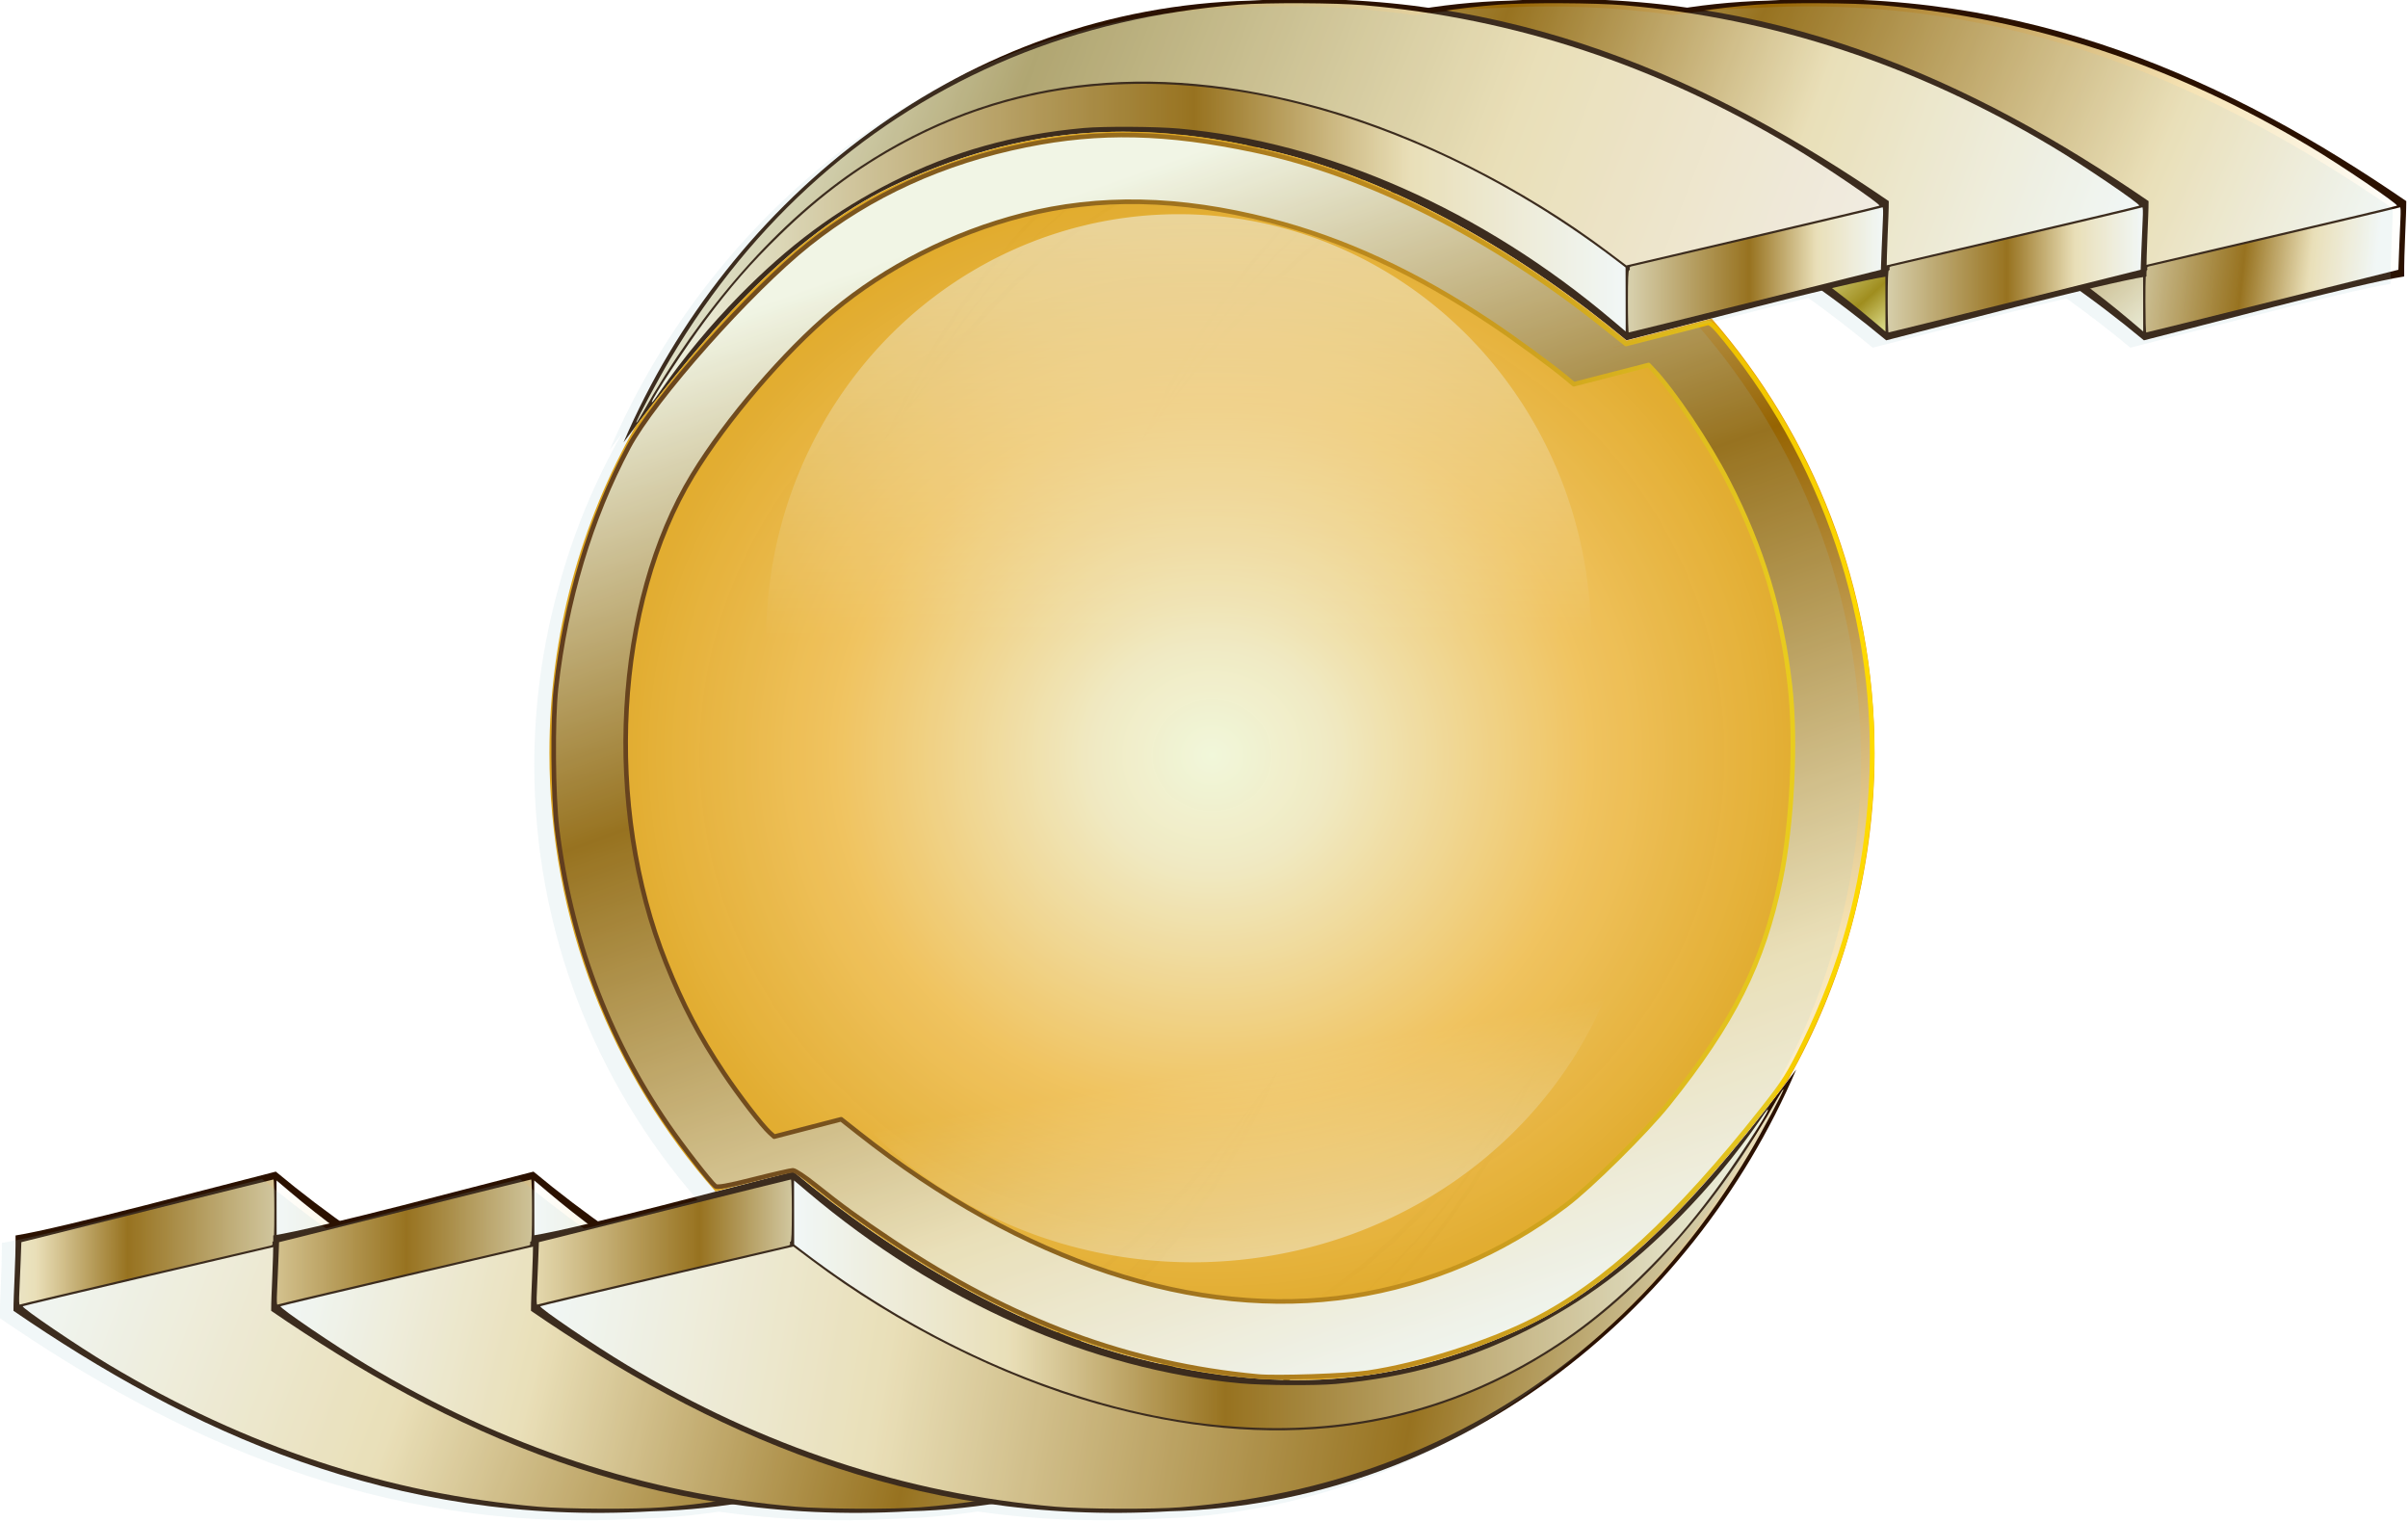 <?xml version="1.0" encoding="UTF-8" standalone="no"?>
<!-- Created with Inkscape (http://www.inkscape.org/) -->
<svg
   xmlns:dc="http://purl.org/dc/elements/1.1/"
   xmlns:cc="http://creativecommons.org/ns#"
   xmlns:rdf="http://www.w3.org/1999/02/22-rdf-syntax-ns#"
   xmlns:svg="http://www.w3.org/2000/svg"
   xmlns="http://www.w3.org/2000/svg"
   xmlns:xlink="http://www.w3.org/1999/xlink"
   xmlns:sodipodi="http://sodipodi.sourceforge.net/DTD/sodipodi-0.dtd"
   xmlns:inkscape="http://www.inkscape.org/namespaces/inkscape"
   width="400"
   height="252.731"
   id="svg2845"
   sodipodi:version="0.32"
   inkscape:version="0.46"
   sodipodi:docname="Esfera.svg"
   inkscape:output_extension="org.inkscape.output.svg.inkscape"
   version="1.0">
  <defs
     id="defs2847">
    <filter
       inkscape:collect="always"
       id="filter5759"
       x="-0.159"
       width="1.317"
       y="-0.251"
       height="1.501">
      <feGaussianBlur
         inkscape:collect="always"
         stdDeviation="33.034"
         id="feGaussianBlur5761" />
    </filter>
    <linearGradient
       id="linearGradient3703">
      <stop
         style="stop-color:#ffffff;stop-opacity:0.544;"
         offset="0"
         id="stop3705" />
      <stop
         style="stop-color:#ffffff;stop-opacity:0;"
         offset="1"
         id="stop3707" />
    </linearGradient>
    <linearGradient
       inkscape:collect="always"
       xlink:href="#linearGradient3703"
       id="linearGradient5713"
       gradientUnits="userSpaceOnUse"
       x1="223.773"
       y1="132.707"
       x2="217.431"
       y2="167.767" />
    <linearGradient
       id="linearGradient3713">
      <stop
         style="stop-color:#ffffff;stop-opacity:0.863;"
         offset="0"
         id="stop3715" />
      <stop
         style="stop-color:#ffffff;stop-opacity:0;"
         offset="1"
         id="stop3717" />
    </linearGradient>
    <linearGradient
       inkscape:collect="always"
       xlink:href="#linearGradient3713"
       id="linearGradient5711"
       gradientUnits="userSpaceOnUse"
       x1="217.431"
       y1="96.766"
       x2="217.431"
       y2="202.923" />
    <linearGradient
       id="linearGradient3493">
      <stop
         style="stop-color:#552500;stop-opacity:1;"
         offset="0"
         id="stop3495" />
      <stop
         id="stop3501"
         offset="0.383"
         style="stop-color:#8b5400;stop-opacity:1;" />
      <stop
         style="stop-color:#c88500;stop-opacity:1;"
         offset="0.654"
         id="stop3515" />
      <stop
         id="stop3517"
         offset="0.819"
         style="stop-color:#e3b000;stop-opacity:1;" />
      <stop
         style="stop-color:#ffdc00;stop-opacity:1;"
         offset="1"
         id="stop3497" />
    </linearGradient>
    <linearGradient
       inkscape:collect="always"
       xlink:href="#linearGradient3493"
       id="linearGradient5709"
       gradientUnits="userSpaceOnUse"
       x1="197.443"
       y1="362.499"
       x2="486.314"
       y2="362.499" />
    <linearGradient
       id="linearGradient4067">
      <stop
         id="stop4069"
         offset="0"
         style="stop-color:#fffde9;stop-opacity:1;" />
      <stop
         style="stop-color:#966402;stop-opacity:1;"
         offset="0.357"
         id="stop4071" />
      <stop
         id="stop4073"
         offset="0.753"
         style="stop-color:#f6e3b4;stop-opacity:1;" />
      <stop
         style="stop-color:#fffffd;stop-opacity:1;"
         offset="1"
         id="stop4075" />
    </linearGradient>
    <linearGradient
       inkscape:collect="always"
       xlink:href="#linearGradient4067"
       id="linearGradient5707"
       gradientUnits="userSpaceOnUse"
       x1="316.192"
       y1="238.309"
       x2="407.396"
       y2="498.298" />
    <filter
       inkscape:collect="always"
       id="filter3961"
       x="-0.13"
       width="1.26"
       y="-0.138"
       height="1.276">
      <feGaussianBlur
         inkscape:collect="always"
         stdDeviation="5.63"
         id="feGaussianBlur3963" />
    </filter>
    <clipPath
       clipPathUnits="userSpaceOnUse"
       id="clipPath3861">
      <path
         id="path3863"
         d="M 293.416,326.12 C 287.147,326.263 281.841,327.848 276.853,330.089 C 269.138,333.554 262.663,340.514 256.041,349.245 C 251.746,356.809 249.291,365.556 249.291,374.87 C 249.291,388.063 254.217,400.105 262.322,409.276 C 264.609,408.685 267.353,407.986 268.447,407.714 C 276.306,414.256 286.294,420.242 296.353,422.589 C 308.636,425.575 317.404,423.705 325.385,420.12 C 333.216,416.602 339.751,409.475 346.478,400.557 C 350.798,392.976 353.291,384.214 353.291,374.87 C 353.291,361.823 348.455,349.909 340.51,340.776 C 337.955,341.441 335.017,342.197 333.822,342.495 C 325.963,335.952 315.944,329.935 305.885,327.589 C 301.279,326.469 297.177,326.034 293.416,326.12 z"
         style="opacity:1;fill:none;fill-opacity:1;stroke:#f4d501;stroke-width:1.438;stroke-linecap:round;stroke-linejoin:round;stroke-miterlimit:4;stroke-dasharray:none;stroke-opacity:1" />
    </clipPath>
    <linearGradient
       id="linearGradient3905">
      <stop
         style="stop-color:#ffffdc;stop-opacity:1;"
         offset="0"
         id="stop3907" />
      <stop
         id="stop3909"
         offset="0.182"
         style="stop-color:#feefc0;stop-opacity:0.996;" />
      <stop
         style="stop-color:#fed886;stop-opacity:0.996;"
         offset="0.376"
         id="stop3911" />
      <stop
         id="stop3913"
         offset="0.567"
         style="stop-color:#fec24c;stop-opacity:0.996;" />
      <stop
         style="stop-color:#e79e00;stop-opacity:0.992;"
         offset="1"
         id="stop3915" />
    </linearGradient>
    <radialGradient
       inkscape:collect="always"
       xlink:href="#linearGradient3905"
       id="radialGradient5705"
       gradientUnits="userSpaceOnUse"
       gradientTransform="matrix(1,0,0,0.942,0,15.332)"
       cx="292.594"
       cy="264.972"
       fx="292.594"
       fy="264.972"
       r="52.15" />
    <linearGradient
       inkscape:collect="always"
       xlink:href="#linearGradient3503"
       id="linearGradient5703"
       gradientUnits="userSpaceOnUse"
       x1="321.38"
       y1="212.761"
       x2="345.078"
       y2="212.761" />
    <linearGradient
       id="linearGradient3987">
      <stop
         id="stop3989"
         offset="0"
         style="stop-color:#fffde9;stop-opacity:1;" />
      <stop
         style="stop-color:#b3a062;stop-opacity:1;"
         offset="0.273"
         id="stop3991" />
      <stop
         id="stop3993"
         offset="0.678"
         style="stop-color:#f6e3b4;stop-opacity:1;" />
      <stop
         style="stop-color:#fff2e5;stop-opacity:1;"
         offset="1"
         id="stop3995" />
    </linearGradient>
    <linearGradient
       inkscape:collect="always"
       xlink:href="#linearGradient3987"
       id="linearGradient5701"
       gradientUnits="userSpaceOnUse"
       x1="259.762"
       y1="175.548"
       x2="344.791"
       y2="208.29" />
    <linearGradient
       inkscape:collect="always"
       xlink:href="#linearGradient3503"
       id="linearGradient5699"
       gradientUnits="userSpaceOnUse"
       x1="248.446"
       y1="210.656"
       x2="324.876"
       y2="210.656" />
    <linearGradient
       inkscape:collect="always"
       xlink:href="#linearGradient3503"
       id="linearGradient5697"
       gradientUnits="userSpaceOnUse"
       x1="321.013"
       y1="212.761"
       x2="345.078"
       y2="212.761" />
    <linearGradient
       id="linearGradient4007">
      <stop
         id="stop4009"
         offset="0"
         style="stop-color:#fffde9;stop-opacity:1;" />
      <stop
         style="stop-color:#966402;stop-opacity:1;"
         offset="0.443"
         id="stop4011" />
      <stop
         id="stop4013"
         offset="0.712"
         style="stop-color:#f6e3b4;stop-opacity:1;" />
      <stop
         style="stop-color:#fffffd;stop-opacity:1;"
         offset="1"
         id="stop4015" />
    </linearGradient>
    <linearGradient
       inkscape:collect="always"
       xlink:href="#linearGradient4007"
       id="linearGradient5695"
       gradientUnits="userSpaceOnUse"
       x1="257.204"
       y1="176.315"
       x2="344.791"
       y2="208.29" />
    <linearGradient
       id="linearGradient3665">
      <stop
         id="stop3667"
         offset="0"
         style="stop-color:#ffffaa;stop-opacity:1;" />
      <stop
         style="stop-color:#9f8300;stop-opacity:1;"
         offset="0.128"
         id="stop3669" />
      <stop
         id="stop3671"
         offset="0.326"
         style="stop-color:#fffdaf;stop-opacity:1;" />
      <stop
         style="stop-color:#ebb648;stop-opacity:1;"
         offset="0.557"
         id="stop3673" />
      <stop
         id="stop3675"
         offset="0.721"
         style="stop-color:#fff99f;stop-opacity:1;" />
      <stop
         style="stop-color:#8d6d2a;stop-opacity:1;"
         offset="0.855"
         id="stop3677" />
      <stop
         id="stop3679"
         offset="1"
         style="stop-color:#ffff94;stop-opacity:1;" />
    </linearGradient>
    <linearGradient
       inkscape:collect="always"
       xlink:href="#linearGradient3665"
       id="linearGradient5693"
       gradientUnits="userSpaceOnUse"
       x1="324.898"
       y1="218.706"
       x2="305.456"
       y2="196.73" />
    <linearGradient
       inkscape:collect="always"
       xlink:href="#linearGradient3503"
       id="linearGradient5691"
       gradientUnits="userSpaceOnUse"
       x1="319.544"
       y1="212.761"
       x2="342.876"
       y2="215.33" />
    <linearGradient
       id="linearGradient3997">
      <stop
         id="stop3999"
         offset="0"
         style="stop-color:#fffde9;stop-opacity:1;" />
      <stop
         style="stop-color:#966402;stop-opacity:1;"
         offset="0.395"
         id="stop4001" />
      <stop
         id="stop4003"
         offset="0.779"
         style="stop-color:#f6e3b4;stop-opacity:1;" />
      <stop
         style="stop-color:#fffffd;stop-opacity:1;"
         offset="1"
         id="stop4005" />
    </linearGradient>
    <linearGradient
       inkscape:collect="always"
       xlink:href="#linearGradient3997"
       id="linearGradient5689"
       gradientUnits="userSpaceOnUse"
       x1="266.065"
       y1="174.292"
       x2="344.791"
       y2="208.29" />
    <linearGradient
       inkscape:collect="always"
       xlink:href="#linearGradient3503"
       id="linearGradient5687"
       gradientUnits="userSpaceOnUse"
       x1="324.898"
       y1="219.472"
       x2="304.561"
       y2="195.708" />
    <linearGradient
       id="linearGradient4057">
      <stop
         id="stop4059"
         offset="0"
         style="stop-color:#fffde9;stop-opacity:1;" />
      <stop
         style="stop-color:#966402;stop-opacity:1;"
         offset="0.351"
         id="stop4061" />
      <stop
         id="stop4063"
         offset="0.779"
         style="stop-color:#f6e3b4;stop-opacity:1;" />
      <stop
         style="stop-color:#fffffd;stop-opacity:1;"
         offset="1"
         id="stop4065" />
    </linearGradient>
    <linearGradient
       inkscape:collect="always"
       xlink:href="#linearGradient4057"
       id="linearGradient5685"
       gradientUnits="userSpaceOnUse"
       x1="321.013"
       y1="212.761"
       x2="353.153"
       y2="212.761" />
    <linearGradient
       id="linearGradient4017">
      <stop
         id="stop4019"
         offset="0"
         style="stop-color:#fffde9;stop-opacity:1;" />
      <stop
         style="stop-color:#966402;stop-opacity:1;"
         offset="0.299"
         id="stop4021" />
      <stop
         id="stop4023"
         offset="0.718"
         style="stop-color:#f6e3b4;stop-opacity:1;" />
      <stop
         style="stop-color:#fffffd;stop-opacity:1;"
         offset="1"
         id="stop4025" />
    </linearGradient>
    <linearGradient
       inkscape:collect="always"
       xlink:href="#linearGradient4017"
       id="linearGradient5683"
       gradientUnits="userSpaceOnUse"
       x1="247.858"
       y1="191.81"
       x2="344.791"
       y2="208.29" />
    <linearGradient
       inkscape:collect="always"
       xlink:href="#linearGradient3503"
       id="linearGradient5681"
       gradientUnits="userSpaceOnUse"
       x1="248.446"
       y1="210.656"
       x2="324.876"
       y2="210.656" />
    <linearGradient
       id="linearGradient4047">
      <stop
         id="stop4049"
         offset="0"
         style="stop-color:#fffde9;stop-opacity:1;" />
      <stop
         style="stop-color:#966402;stop-opacity:1;"
         offset="0.415"
         id="stop4051" />
      <stop
         id="stop4053"
         offset="0.779"
         style="stop-color:#f6e3b4;stop-opacity:1;" />
      <stop
         style="stop-color:#fffffd;stop-opacity:1;"
         offset="1"
         id="stop4055" />
    </linearGradient>
    <linearGradient
       inkscape:collect="always"
       xlink:href="#linearGradient4047"
       id="linearGradient5679"
       gradientUnits="userSpaceOnUse"
       x1="318.81"
       y1="212.761"
       x2="357.558"
       y2="212.761" />
    <linearGradient
       id="linearGradient4027">
      <stop
         id="stop4029"
         offset="0"
         style="stop-color:#fffde9;stop-opacity:1;" />
      <stop
         style="stop-color:#966402;stop-opacity:1;"
         offset="0.459"
         id="stop4031" />
      <stop
         id="stop4033"
         offset="0.779"
         style="stop-color:#f6e3b4;stop-opacity:1;" />
      <stop
         style="stop-color:#fffffd;stop-opacity:1;"
         offset="1"
         id="stop4035" />
    </linearGradient>
    <linearGradient
       inkscape:collect="always"
       xlink:href="#linearGradient4027"
       id="linearGradient5677"
       gradientUnits="userSpaceOnUse"
       x1="253.468"
       y1="185.899"
       x2="344.791"
       y2="208.29" />
    <linearGradient
       inkscape:collect="always"
       xlink:href="#linearGradient3503"
       id="linearGradient5675"
       gradientUnits="userSpaceOnUse"
       x1="248.446"
       y1="210.656"
       x2="324.876"
       y2="210.656" />
    <linearGradient
       id="linearGradient4037">
      <stop
         id="stop4039"
         offset="0"
         style="stop-color:#fffde9;stop-opacity:1;" />
      <stop
         style="stop-color:#966402;stop-opacity:1;"
         offset="0.557"
         id="stop4041" />
      <stop
         id="stop4043"
         offset="0.779"
         style="stop-color:#f6e3b4;stop-opacity:1;" />
      <stop
         style="stop-color:#fffffd;stop-opacity:1;"
         offset="1"
         id="stop4045" />
    </linearGradient>
    <linearGradient
       inkscape:collect="always"
       xlink:href="#linearGradient4037"
       id="linearGradient5673"
       gradientUnits="userSpaceOnUse"
       x1="318.443"
       y1="212.761"
       x2="350.951"
       y2="212.761" />
    <linearGradient
       inkscape:collect="always"
       xlink:href="#linearGradient3503"
       id="linearGradient5671"
       gradientUnits="userSpaceOnUse"
       x1="205.277"
       y1="170.579"
       x2="341.466"
       y2="221.335" />
    <linearGradient
       id="linearGradient3503">
      <stop
         style="stop-color:#fffde9;stop-opacity:1;"
         offset="0"
         id="stop3523" />
      <stop
         id="stop3511"
         offset="0.557"
         style="stop-color:#966402;stop-opacity:1;" />
      <stop
         style="stop-color:#f6e3b4;stop-opacity:1;"
         offset="0.779"
         id="stop3985" />
      <stop
         id="stop3525"
         offset="1"
         style="stop-color:#fffffd;stop-opacity:1;" />
    </linearGradient>
    <linearGradient
       inkscape:collect="always"
       xlink:href="#linearGradient3503"
       id="linearGradient5669"
       gradientUnits="userSpaceOnUse"
       x1="248.446"
       y1="210.656"
       x2="324.876"
       y2="210.656" />
    <inkscape:perspective
       sodipodi:type="inkscape:persp3d"
       inkscape:vp_x="0 : 526.18109 : 1"
       inkscape:vp_y="0 : 1000 : 0"
       inkscape:vp_z="744.09448 : 526.18109 : 1"
       inkscape:persp3d-origin="372.04724 : 350.78739 : 1"
       id="perspective2853" />
  </defs>
  <sodipodi:namedview
     id="base"
     pagecolor="#ffffff"
     bordercolor="#666666"
     borderopacity="1.0"
     inkscape:pageopacity="0.0"
     inkscape:pageshadow="2"
     inkscape:zoom="2.0100454"
     inkscape:cx="200"
     inkscape:cy="126.3653"
     inkscape:document-units="px"
     inkscape:current-layer="layer1"
     showgrid="false"
     inkscape:window-width="1024"
     inkscape:window-height="721"
     inkscape:window-x="0"
     inkscape:window-y="20" />
  <g
     inkscape:label="Camada 1"
     inkscape:groupmode="layer"
     id="layer1"
     transform="translate(-136.679,-333.394)">
    <g
       id="g5511"
       transform="matrix(0.795,0,0,0.795,43.293,82.216)"
       inkscape:export-filename="I:\Desenhos e Artes\Artes InkScape\esfera.png"
       inkscape:export-xdpi="90"
       inkscape:export-ydpi="90">
      <g
         id="g5460">
        <g
           id="g4235"
           transform="matrix(0.957,0,0,0.957,43.725,126.994)"
           style="stroke:none">
          <g
             transform="matrix(2.782,0,0,2.782,-472.32,-374.694)"
             id="g3426"
             style="stroke:none">
            <g
               id="g3406"
               style="stroke:none">
              <g
                 transform="matrix(-1,0,0,-1,545.884,543.939)"
                 id="g3240"
                 style="stroke:none">
                <path
                   style="fill:#2b1100;fill-opacity:1;stroke:none;stroke-width:0.009;stroke-linecap:round;stroke-linejoin:round;stroke-miterlimit:4;stroke-dasharray:none;stroke-opacity:1"
                   d="M 297.248,219.685 C 274.992,220.24 256.3,235.086 248.054,254.353 C 255.011,245.03 261.723,237.568 269.807,233.936 C 277.787,230.352 286.561,228.473 298.844,231.46 C 308.903,233.806 318.904,239.798 326.763,246.341 C 330.426,245.428 343.627,241.881 347.188,241.33 C 347.171,239.258 347.355,236.71 347.352,235.417 C 333.68,226.05 317.667,218.488 297.248,219.685 z"
                   id="path3242"
                   sodipodi:nodetypes="cczccccc" />
                <g
                   id="g3244"
                   transform="translate(1.83,28.053)"
                   style="stroke:none">
                  <path
                     id="path3246"
                     d="M 248.446,223.123 C 248.446,222.855 251.196,218.667 252.638,216.739 C 254.63,214.075 256.199,212.274 258.436,210.086 C 261.834,206.761 265.131,204.366 269.057,202.373 C 276.183,198.755 284,197.472 292.631,198.502 C 303.141,199.756 314.51,204.644 324.24,212.091 L 324.866,212.57 L 324.871,215.082 L 324.876,217.595 L 323.808,216.692 C 313.601,208.064 301.527,202.73 289.805,201.67 C 288.021,201.508 283.91,201.484 282.347,201.626 C 276.818,202.127 272.04,203.471 267.324,205.851 C 262.859,208.105 259.186,210.835 255.318,214.774 C 253.039,217.096 250.913,219.666 249.104,222.287 C 248.532,223.116 248.446,223.225 248.446,223.123 L 248.446,223.123 z"
                     style="opacity:1;fill:url(#linearGradient5669);fill-opacity:1;stroke:none;stroke-width:0.009;stroke-linecap:round;stroke-linejoin:round;stroke-miterlimit:4;stroke-dasharray:none;stroke-opacity:1" />
                  <path
                     id="path3248"
                     d="M 247.228,224.737 C 247.225,224.558 248.939,221.351 249.902,219.731 C 256.425,208.758 265.514,200.734 276.639,196.126 C 282.134,193.85 288.097,192.458 294.548,191.946 C 296.688,191.776 302.17,191.802 304.352,191.992 C 316.157,193.021 327.239,196.683 337.992,203.109 C 340.442,204.573 344.905,207.602 344.789,207.722 C 344.759,207.752 340.279,208.819 334.833,210.094 L 324.931,212.41 L 323.487,211.324 C 316.822,206.309 308.65,202.202 301.084,200.064 C 287.42,196.202 275.322,197.722 264.87,204.614 C 258.432,208.858 252.338,215.758 247.65,224.109 C 247.419,224.521 247.229,224.804 247.228,224.737 L 247.228,224.737 z"
                     style="opacity:1;fill:url(#linearGradient5671);fill-opacity:1;stroke:none;stroke-width:0.009;stroke-linecap:round;stroke-linejoin:round;stroke-miterlimit:4;stroke-dasharray:none;stroke-opacity:1" />
                  <path
                     id="path3250"
                     d="M 325.05,215.228 C 325.05,213.502 325.079,212.788 325.147,212.788 C 325.2,212.788 325.221,212.73 325.193,212.658 C 325.161,212.573 325.21,212.513 325.337,212.483 C 325.443,212.458 329.897,211.417 335.236,210.171 C 340.574,208.924 344.98,207.881 345.027,207.852 C 345.08,207.819 345.093,208.175 345.06,208.834 C 345.032,209.403 344.985,210.517 344.956,211.309 L 344.903,212.75 L 335.042,215.212 C 329.619,216.566 325.152,217.672 325.116,217.671 C 325.08,217.67 325.05,216.57 325.05,215.228 z"
                     style="opacity:1;fill:url(#linearGradient5673);fill-opacity:1;stroke:none;stroke-width:0.009;stroke-linecap:round;stroke-linejoin:round;stroke-miterlimit:4;stroke-dasharray:none;stroke-opacity:1" />
                </g>
              </g>
              <g
                 id="g3252"
                 transform="matrix(-1,0,0,-1,566.109,543.939)"
                 style="stroke:none">
                <path
                   sodipodi:nodetypes="cczccccc"
                   id="path3254"
                   d="M 297.248,219.685 C 274.992,220.24 256.3,235.086 248.054,254.353 C 255.011,245.03 261.723,237.568 269.807,233.936 C 277.787,230.352 286.561,228.473 298.844,231.46 C 308.903,233.806 318.904,239.798 326.763,246.341 C 330.426,245.428 343.627,241.881 347.188,241.33 C 347.171,239.258 347.355,236.71 347.352,235.417 C 333.68,226.05 317.667,218.488 297.248,219.685 z"
                   style="fill:#2b1100;fill-opacity:1;stroke:none;stroke-width:0.009;stroke-linecap:round;stroke-linejoin:round;stroke-miterlimit:4;stroke-dasharray:none;stroke-opacity:1" />
                <g
                   transform="translate(1.83,28.053)"
                   id="g3256"
                   style="stroke:none">
                  <path
                     style="opacity:1;fill:url(#linearGradient5675);fill-opacity:1;stroke:none;stroke-width:0.009;stroke-linecap:round;stroke-linejoin:round;stroke-miterlimit:4;stroke-dasharray:none;stroke-opacity:1"
                     d="M 248.446,223.123 C 248.446,222.855 251.196,218.667 252.638,216.739 C 254.63,214.075 256.199,212.274 258.436,210.086 C 261.834,206.761 265.131,204.366 269.057,202.373 C 276.183,198.755 284,197.472 292.631,198.502 C 303.141,199.756 314.51,204.644 324.24,212.091 L 324.866,212.57 L 324.871,215.082 L 324.876,217.595 L 323.808,216.692 C 313.601,208.064 301.527,202.73 289.805,201.67 C 288.021,201.508 283.91,201.484 282.347,201.626 C 276.818,202.127 272.04,203.471 267.324,205.851 C 262.859,208.105 259.186,210.835 255.318,214.774 C 253.039,217.096 250.913,219.666 249.104,222.287 C 248.532,223.116 248.446,223.225 248.446,223.123 L 248.446,223.123 z"
                     id="path3258" />
                  <path
                     style="opacity:1;fill:url(#linearGradient5677);fill-opacity:1;stroke:none;stroke-width:0.009;stroke-linecap:round;stroke-linejoin:round;stroke-miterlimit:4;stroke-dasharray:none;stroke-opacity:1"
                     d="M 247.228,224.737 C 247.225,224.558 248.939,221.351 249.902,219.731 C 256.425,208.758 265.514,200.734 276.639,196.126 C 282.134,193.85 288.097,192.458 294.548,191.946 C 296.688,191.776 302.17,191.802 304.352,191.992 C 316.157,193.021 327.239,196.683 337.992,203.109 C 340.442,204.573 344.905,207.602 344.789,207.722 C 344.759,207.752 340.279,208.819 334.833,210.094 L 324.931,212.41 L 323.487,211.324 C 316.822,206.309 308.65,202.202 301.084,200.064 C 287.42,196.202 275.322,197.722 264.87,204.614 C 258.432,208.858 252.338,215.758 247.65,224.109 C 247.419,224.521 247.229,224.804 247.228,224.737 L 247.228,224.737 z"
                     id="path3260" />
                  <path
                     style="opacity:1;fill:url(#linearGradient5679);fill-opacity:1;stroke:none;stroke-width:0.009;stroke-linecap:round;stroke-linejoin:round;stroke-miterlimit:4;stroke-dasharray:none;stroke-opacity:1"
                     d="M 325.05,215.228 C 325.05,213.502 325.079,212.788 325.147,212.788 C 325.2,212.788 325.221,212.73 325.193,212.658 C 325.161,212.573 325.21,212.513 325.337,212.483 C 325.443,212.458 329.897,211.417 335.236,210.171 C 340.574,208.924 344.98,207.881 345.027,207.852 C 345.08,207.819 345.093,208.175 345.06,208.834 C 345.032,209.403 344.985,210.517 344.956,211.309 L 344.903,212.75 L 335.042,215.212 C 329.619,216.566 325.152,217.672 325.116,217.671 C 325.08,217.67 325.05,216.57 325.05,215.228 z"
                     id="path3262" />
                </g>
              </g>
              <g
                 id="g3264"
                 transform="matrix(-1,0,0,-1,586.499,543.939)"
                 style="stroke:none">
                <path
                   sodipodi:nodetypes="cczccccc"
                   id="path3266"
                   d="M 297.248,219.685 C 274.992,220.24 256.3,235.086 248.054,254.353 C 255.011,245.03 261.723,237.568 269.807,233.936 C 277.787,230.352 286.561,228.473 298.844,231.46 C 308.903,233.806 318.904,239.798 326.763,246.341 C 330.426,245.428 343.627,241.881 347.188,241.33 C 347.171,239.258 347.355,236.71 347.352,235.417 C 333.68,226.05 317.667,218.488 297.248,219.685 z"
                   style="fill:#2b1100;fill-opacity:1;stroke:none;stroke-width:0.009;stroke-linecap:round;stroke-linejoin:round;stroke-miterlimit:4;stroke-dasharray:none;stroke-opacity:1" />
                <g
                   transform="translate(1.83,28.053)"
                   id="g3268"
                   style="stroke:none">
                  <path
                     style="opacity:1;fill:url(#linearGradient5681);fill-opacity:1;stroke:none;stroke-width:0.009;stroke-linecap:round;stroke-linejoin:round;stroke-miterlimit:4;stroke-dasharray:none;stroke-opacity:1"
                     d="M 248.446,223.123 C 248.446,222.855 251.196,218.667 252.638,216.739 C 254.63,214.075 256.199,212.274 258.436,210.086 C 261.834,206.761 265.131,204.366 269.057,202.373 C 276.183,198.755 284,197.472 292.631,198.502 C 303.141,199.756 314.51,204.644 324.24,212.091 L 324.866,212.57 L 324.871,215.082 L 324.876,217.595 L 323.808,216.692 C 313.601,208.064 301.527,202.73 289.805,201.67 C 288.021,201.508 283.91,201.484 282.347,201.626 C 276.818,202.127 272.04,203.471 267.324,205.851 C 262.859,208.105 259.186,210.835 255.318,214.774 C 253.039,217.096 250.913,219.666 249.104,222.287 C 248.532,223.116 248.446,223.225 248.446,223.123 L 248.446,223.123 z"
                     id="path3270" />
                  <path
                     style="opacity:1;fill:url(#linearGradient5683);fill-opacity:1;stroke:none;stroke-width:0.009;stroke-linecap:round;stroke-linejoin:round;stroke-miterlimit:4;stroke-dasharray:none;stroke-opacity:1"
                     d="M 247.228,224.737 C 247.225,224.558 248.939,221.351 249.902,219.731 C 256.425,208.758 265.514,200.734 276.639,196.126 C 282.134,193.85 288.097,192.458 294.548,191.946 C 296.688,191.776 302.17,191.802 304.352,191.992 C 316.157,193.021 327.239,196.683 337.992,203.109 C 340.442,204.573 344.905,207.602 344.789,207.722 C 344.759,207.752 340.279,208.819 334.833,210.094 L 324.931,212.41 L 323.487,211.324 C 316.822,206.309 308.65,202.202 301.084,200.064 C 287.42,196.202 275.322,197.722 264.87,204.614 C 258.432,208.858 252.338,215.758 247.65,224.109 C 247.419,224.521 247.229,224.804 247.228,224.737 L 247.228,224.737 z"
                     id="path3272" />
                  <path
                     style="opacity:1;fill:url(#linearGradient5685);fill-opacity:1;stroke:none;stroke-width:0.009;stroke-linecap:round;stroke-linejoin:round;stroke-miterlimit:4;stroke-dasharray:none;stroke-opacity:1"
                     d="M 325.05,215.228 C 325.05,213.502 325.079,212.788 325.147,212.788 C 325.2,212.788 325.221,212.73 325.193,212.658 C 325.161,212.573 325.21,212.513 325.337,212.483 C 325.443,212.458 329.897,211.417 335.236,210.171 C 340.574,208.924 344.98,207.881 345.027,207.852 C 345.08,207.819 345.093,208.175 345.06,208.834 C 345.032,209.403 344.985,210.517 344.956,211.309 L 344.903,212.75 L 335.042,215.212 C 329.619,216.566 325.152,217.672 325.116,217.671 C 325.08,217.67 325.05,216.57 325.05,215.228 z"
                     id="path3274" />
                </g>
              </g>
            </g>
            <g
               id="g3346"
               style="stroke:none">
              <g
                 id="g3204"
                 transform="translate(38.971,-13.977)"
                 style="stroke:none">
                <path
                   sodipodi:nodetypes="cczccccc"
                   id="path3206"
                   d="M 297.248,219.685 C 274.992,220.24 256.3,235.086 248.054,254.353 C 255.011,245.03 261.723,237.568 269.807,233.936 C 277.787,230.352 286.561,228.473 298.844,231.46 C 308.903,233.806 318.904,239.798 326.763,246.341 C 330.426,245.428 343.627,241.881 347.188,241.33 C 347.171,239.258 347.355,236.71 347.352,235.417 C 333.68,226.05 317.667,218.488 297.248,219.685 z"
                   style="fill:#2b1100;fill-opacity:1;stroke:none;stroke-width:0.009;stroke-linecap:round;stroke-linejoin:round;stroke-miterlimit:4;stroke-dasharray:none;stroke-opacity:1" />
                <g
                   transform="translate(1.83,28.053)"
                   id="g3208"
                   style="stroke:none">
                  <path
                     style="opacity:1;fill:url(#linearGradient5687);fill-opacity:1;stroke:none;stroke-width:0.009;stroke-linecap:round;stroke-linejoin:round;stroke-miterlimit:4;stroke-dasharray:none;stroke-opacity:1"
                     d="M 248.446,223.123 C 248.446,222.855 251.196,218.667 252.638,216.739 C 254.63,214.075 256.199,212.274 258.436,210.086 C 261.834,206.761 265.131,204.366 269.057,202.373 C 276.183,198.755 284,197.472 292.631,198.502 C 303.141,199.756 314.51,204.644 324.24,212.091 L 324.866,212.57 L 324.871,215.082 L 324.876,217.595 L 323.808,216.692 C 313.601,208.064 301.527,202.73 289.805,201.67 C 288.021,201.508 283.91,201.484 282.347,201.626 C 276.818,202.127 272.04,203.471 267.324,205.851 C 262.859,208.105 259.186,210.835 255.318,214.774 C 253.039,217.096 250.913,219.666 249.104,222.287 C 248.532,223.116 248.446,223.225 248.446,223.123 L 248.446,223.123 z"
                     id="path3210" />
                  <path
                     style="opacity:1;fill:url(#linearGradient5689);fill-opacity:1;stroke:none;stroke-width:0.009;stroke-linecap:round;stroke-linejoin:round;stroke-miterlimit:4;stroke-dasharray:none;stroke-opacity:1"
                     d="M 247.228,224.737 C 247.225,224.558 248.939,221.351 249.902,219.731 C 256.425,208.758 265.514,200.734 276.639,196.126 C 282.134,193.85 288.097,192.458 294.548,191.946 C 296.688,191.776 302.17,191.802 304.352,191.992 C 316.157,193.021 327.239,196.683 337.992,203.109 C 340.442,204.573 344.905,207.602 344.789,207.722 C 344.759,207.752 340.279,208.819 334.833,210.094 L 324.931,212.41 L 323.487,211.324 C 316.822,206.309 308.65,202.202 301.084,200.064 C 287.42,196.202 275.322,197.722 264.87,204.614 C 258.432,208.858 252.338,215.758 247.65,224.109 C 247.419,224.521 247.229,224.804 247.228,224.737 L 247.228,224.737 z"
                     id="path3212" />
                  <path
                     style="opacity:1;fill:url(#linearGradient5691);fill-opacity:1;stroke:none;stroke-width:0.009;stroke-linecap:round;stroke-linejoin:round;stroke-miterlimit:4;stroke-dasharray:none;stroke-opacity:1"
                     d="M 325.05,215.228 C 325.05,213.502 325.079,212.788 325.147,212.788 C 325.2,212.788 325.221,212.73 325.193,212.658 C 325.161,212.573 325.21,212.513 325.337,212.483 C 325.443,212.458 329.897,211.417 335.236,210.171 C 340.574,208.924 344.98,207.881 345.027,207.852 C 345.08,207.819 345.093,208.175 345.06,208.834 C 345.032,209.403 344.985,210.517 344.956,211.309 L 344.903,212.75 L 335.042,215.212 C 329.619,216.566 325.152,217.672 325.116,217.671 C 325.08,217.67 325.05,216.57 325.05,215.228 z"
                     id="path3214" />
                </g>
              </g>
              <g
                 transform="translate(18.745,-13.977)"
                 id="g3216"
                 style="stroke:none">
                <path
                   style="fill:#2b1100;fill-opacity:1;stroke:none;stroke-width:0.009;stroke-linecap:round;stroke-linejoin:round;stroke-miterlimit:4;stroke-dasharray:none;stroke-opacity:1"
                   d="M 297.248,219.685 C 274.992,220.24 256.3,235.086 248.054,254.353 C 255.011,245.03 261.723,237.568 269.807,233.936 C 277.787,230.352 286.561,228.473 298.844,231.46 C 308.903,233.806 318.904,239.798 326.763,246.341 C 330.426,245.428 343.627,241.881 347.188,241.33 C 347.171,239.258 347.355,236.71 347.352,235.417 C 333.68,226.05 317.667,218.488 297.248,219.685 z"
                   id="path3218"
                   sodipodi:nodetypes="cczccccc" />
                <g
                   id="g3220"
                   transform="translate(1.83,28.053)"
                   style="stroke:none">
                  <path
                     id="path3222"
                     d="M 248.446,223.123 C 248.446,222.855 251.196,218.667 252.638,216.739 C 254.63,214.075 256.199,212.274 258.436,210.086 C 261.834,206.761 265.131,204.366 269.057,202.373 C 276.183,198.755 284,197.472 292.631,198.502 C 303.141,199.756 314.51,204.644 324.24,212.091 L 324.866,212.57 L 324.871,215.082 L 324.876,217.595 L 323.808,216.692 C 313.601,208.064 301.527,202.73 289.805,201.67 C 288.021,201.508 283.91,201.484 282.347,201.626 C 276.818,202.127 272.04,203.471 267.324,205.851 C 262.859,208.105 259.186,210.835 255.318,214.774 C 253.039,217.096 250.913,219.666 249.104,222.287 C 248.532,223.116 248.446,223.225 248.446,223.123 L 248.446,223.123 z"
                     style="opacity:1;fill:url(#linearGradient5693);fill-opacity:1;stroke:none;stroke-width:0.009;stroke-linecap:round;stroke-linejoin:round;stroke-miterlimit:4;stroke-dasharray:none;stroke-opacity:1" />
                  <path
                     id="path3224"
                     d="M 247.228,224.737 C 247.225,224.558 248.939,221.351 249.902,219.731 C 256.425,208.758 265.514,200.734 276.639,196.126 C 282.134,193.85 288.097,192.458 294.548,191.946 C 296.688,191.776 302.17,191.802 304.352,191.992 C 316.157,193.021 327.239,196.683 337.992,203.109 C 340.442,204.573 344.905,207.602 344.789,207.722 C 344.759,207.752 340.279,208.819 334.833,210.094 L 324.931,212.41 L 323.487,211.324 C 316.822,206.309 308.65,202.202 301.084,200.064 C 287.42,196.202 275.322,197.722 264.87,204.614 C 258.432,208.858 252.338,215.758 247.65,224.109 C 247.419,224.521 247.229,224.804 247.228,224.737 L 247.228,224.737 z"
                     style="opacity:1;fill:url(#linearGradient5695);fill-opacity:1;stroke:none;stroke-width:0.009;stroke-linecap:round;stroke-linejoin:round;stroke-miterlimit:4;stroke-dasharray:none;stroke-opacity:1" />
                  <path
                     id="path3226"
                     d="M 325.05,215.228 C 325.05,213.502 325.079,212.788 325.147,212.788 C 325.2,212.788 325.221,212.73 325.193,212.658 C 325.161,212.573 325.21,212.513 325.337,212.483 C 325.443,212.458 329.897,211.417 335.236,210.171 C 340.574,208.924 344.98,207.881 345.027,207.852 C 345.08,207.819 345.093,208.175 345.06,208.834 C 345.032,209.403 344.985,210.517 344.956,211.309 L 344.903,212.75 L 335.042,215.212 C 329.619,216.566 325.152,217.672 325.116,217.671 C 325.08,217.67 325.05,216.57 325.05,215.228 z"
                     style="opacity:1;fill:url(#linearGradient5697);fill-opacity:1;stroke:none;stroke-width:0.009;stroke-linecap:round;stroke-linejoin:round;stroke-miterlimit:4;stroke-dasharray:none;stroke-opacity:1" />
                </g>
              </g>
              <g
                 transform="translate(-1.644,-13.977)"
                 id="g3197"
                 style="stroke:none">
                <path
                   style="fill:#2b1100;fill-opacity:1;stroke:none;stroke-width:0.009;stroke-linecap:round;stroke-linejoin:round;stroke-miterlimit:4;stroke-dasharray:none;stroke-opacity:1"
                   d="M 297.248,219.685 C 274.992,220.24 256.3,235.086 248.054,254.353 C 255.011,245.03 261.723,237.568 269.807,233.936 C 277.787,230.352 286.561,228.473 298.844,231.46 C 308.903,233.806 318.904,239.798 326.763,246.341 C 330.426,245.428 343.627,241.881 347.188,241.33 C 347.171,239.258 347.355,236.71 347.352,235.417 C 333.68,226.05 317.667,218.488 297.248,219.685 z"
                   id="path3177"
                   sodipodi:nodetypes="cczccccc" />
                <g
                   id="g3170"
                   transform="translate(1.83,28.053)"
                   style="stroke:none">
                  <path
                     id="path3164"
                     d="M 248.446,223.123 C 248.446,222.855 251.196,218.667 252.638,216.739 C 254.63,214.075 256.199,212.274 258.436,210.086 C 261.834,206.761 265.131,204.366 269.057,202.373 C 276.183,198.755 284,197.472 292.631,198.502 C 303.141,199.756 314.51,204.644 324.24,212.091 L 324.866,212.57 L 324.871,215.082 L 324.876,217.595 L 323.808,216.692 C 313.601,208.064 301.527,202.73 289.805,201.67 C 288.021,201.508 283.91,201.484 282.347,201.626 C 276.818,202.127 272.04,203.471 267.324,205.851 C 262.859,208.105 259.186,210.835 255.318,214.774 C 253.039,217.096 250.913,219.666 249.104,222.287 C 248.532,223.116 248.446,223.225 248.446,223.123 L 248.446,223.123 z"
                     style="opacity:1;fill:url(#linearGradient5699);fill-opacity:1;stroke:none;stroke-width:0.009;stroke-linecap:round;stroke-linejoin:round;stroke-miterlimit:4;stroke-dasharray:none;stroke-opacity:1" />
                  <path
                     id="path3166"
                     d="M 247.228,224.737 C 247.225,224.558 248.939,221.351 249.902,219.731 C 256.425,208.758 265.514,200.734 276.639,196.126 C 282.134,193.85 288.097,192.458 294.548,191.946 C 296.688,191.776 302.17,191.802 304.352,191.992 C 316.157,193.021 327.239,196.683 337.992,203.109 C 340.442,204.573 344.905,207.602 344.789,207.722 C 344.759,207.752 340.279,208.819 334.833,210.094 L 324.931,212.41 L 323.487,211.324 C 316.822,206.309 308.65,202.202 301.084,200.064 C 287.42,196.202 275.322,197.722 264.87,204.614 C 258.432,208.858 252.338,215.758 247.65,224.109 C 247.419,224.521 247.229,224.804 247.228,224.737 L 247.228,224.737 z"
                     style="opacity:1;fill:url(#linearGradient5701);fill-opacity:1;stroke:none;stroke-width:0.009;stroke-linecap:round;stroke-linejoin:round;stroke-miterlimit:4;stroke-dasharray:none;stroke-opacity:1" />
                  <path
                     id="path3168"
                     d="M 325.05,215.228 C 325.05,213.502 325.079,212.788 325.147,212.788 C 325.2,212.788 325.221,212.73 325.193,212.658 C 325.161,212.573 325.21,212.513 325.337,212.483 C 325.443,212.458 329.897,211.417 335.236,210.171 C 340.574,208.924 344.98,207.881 345.027,207.852 C 345.08,207.819 345.093,208.175 345.06,208.834 C 345.032,209.403 344.985,210.517 344.956,211.309 L 344.903,212.75 L 335.042,215.212 C 329.619,216.566 325.152,217.672 325.116,217.671 C 325.08,217.67 325.05,216.57 325.05,215.228 z"
                     style="opacity:1;fill:url(#linearGradient5703);fill-opacity:1;stroke:none;stroke-width:0.009;stroke-linecap:round;stroke-linejoin:round;stroke-miterlimit:4;stroke-dasharray:none;stroke-opacity:1" />
                </g>
              </g>
            </g>
            <path
               style="opacity:1;fill:url(#radialGradient5705);fill-opacity:1;stroke:none;stroke-width:0.3;stroke-linecap:round;stroke-linejoin:round;stroke-miterlimit:4;stroke-dasharray:none;stroke-opacity:1"
               d="M 284.719,216 C 278.45,216.143 273.144,217.728 268.156,219.969 C 260.441,223.435 253.966,230.394 247.344,239.125 C 243.049,246.689 240.594,255.436 240.594,264.75 C 240.594,277.944 245.52,289.985 253.625,299.156 C 255.912,298.565 258.656,297.866 259.75,297.594 C 267.609,304.137 277.597,310.122 287.656,312.469 C 299.939,315.455 308.707,313.585 316.688,310 C 324.519,306.482 331.054,299.355 337.781,290.438 C 342.101,282.857 344.594,274.094 344.594,264.75 C 344.594,251.704 339.758,239.789 331.812,230.656 C 329.258,231.322 326.32,232.077 325.125,232.375 C 317.266,225.832 307.247,219.815 297.188,217.469 C 292.582,216.349 288.48,215.914 284.719,216 z"
               id="path3310" />
            <path
               sodipodi:nodetypes="cssscccssscccc"
               id="path3487"
               d="M 285.447,221.629 C 279.946,221.755 275.29,223.146 270.913,225.112 C 264.143,228.153 257.99,233.95 252.65,241.921 C 248.411,248.249 246.727,256.234 246.727,264.408 C 246.727,275.985 251.049,286.552 258.162,294.599 C 260.168,294.08 262.576,293.467 263.537,293.228 C 270.433,298.969 279.197,304.222 288.024,306.281 C 298.802,308.902 306.497,307.26 313.5,304.115 C 320.372,301.028 326.567,295.077 332.009,286.949 C 336.261,280.599 337.987,272.607 337.987,264.408 C 337.987,252.959 333.744,242.504 326.772,234.49 C 324.53,235.074 321.952,235.737 320.904,235.998 C 314.007,230.257 305.215,224.977 296.388,222.918 C 292.347,221.935 288.747,221.554 285.447,221.629 z"
               style="opacity:1;fill:none;fill-opacity:1;stroke:none;stroke-width:0.263;stroke-linecap:round;stroke-linejoin:round;stroke-miterlimit:4;stroke-dasharray:none;stroke-opacity:1" />
            <path
               transform="translate(-8.809,-109.75)"
               clip-path="url(#clipPath3861)"
               id="path3725"
               d="M 293.416,326.12 C 287.147,326.263 281.841,327.848 276.853,330.089 C 269.138,333.554 262.663,340.514 256.041,349.245 C 251.746,356.809 249.291,365.556 249.291,374.87 C 249.291,388.063 254.217,400.105 262.322,409.276 C 264.609,408.685 267.353,407.986 268.447,407.714 C 276.306,414.256 286.294,420.242 296.353,422.589 C 308.636,425.575 317.404,423.705 325.385,420.12 C 333.216,416.602 339.751,409.475 346.478,400.557 C 350.798,392.976 353.291,384.214 353.291,374.87 C 353.291,361.823 348.455,349.909 340.51,340.776 C 337.955,341.441 335.017,342.197 333.822,342.495 C 325.963,335.952 315.944,329.935 305.885,327.589 C 301.279,326.469 297.177,326.034 293.416,326.12 z"
               style="opacity:1;fill:none;fill-opacity:1;stroke:none;stroke-width:1.438;stroke-linecap:round;stroke-linejoin:round;stroke-miterlimit:4;stroke-dasharray:none;stroke-opacity:1;filter:url(#filter3961)" />
            <path
               style="opacity:1;fill:none;fill-opacity:1;stroke:none;stroke-width:1.438;stroke-linecap:round;stroke-linejoin:round;stroke-miterlimit:4;stroke-dasharray:none;stroke-opacity:1;filter:url(#filter3961)"
               d="M 293.416,326.12 C 287.147,326.263 281.841,327.848 276.853,330.089 C 269.138,333.554 262.663,340.514 256.041,349.245 C 251.746,356.809 249.291,365.556 249.291,374.87 C 249.291,388.063 254.217,400.105 262.322,409.276 C 264.609,408.685 267.353,407.986 268.447,407.714 C 276.306,414.256 286.294,420.242 296.353,422.589 C 308.636,425.575 317.404,423.705 325.385,420.12 C 333.216,416.602 339.751,409.475 346.478,400.557 C 350.798,392.976 353.291,384.214 353.291,374.87 C 353.291,361.823 348.455,349.909 340.51,340.776 C 337.955,341.441 335.017,342.197 333.822,342.495 C 325.963,335.952 315.944,329.935 305.885,327.589 C 301.279,326.469 297.177,326.034 293.416,326.12 z"
               id="path3965"
               clip-path="url(#clipPath3861)"
               transform="translate(-8.809,-109.75)" />
            <path
               transform="translate(-8.809,-109.75)"
               clip-path="url(#clipPath3861)"
               id="path3967"
               d="M 293.416,326.12 C 287.147,326.263 281.841,327.848 276.853,330.089 C 269.138,333.554 262.663,340.514 256.041,349.245 C 251.746,356.809 249.291,365.556 249.291,374.87 C 249.291,388.063 254.217,400.105 262.322,409.276 C 264.609,408.685 267.353,407.986 268.447,407.714 C 276.306,414.256 286.294,420.242 296.353,422.589 C 308.636,425.575 317.404,423.705 325.385,420.12 C 333.216,416.602 339.751,409.475 346.478,400.557 C 350.798,392.976 353.291,384.214 353.291,374.87 C 353.291,361.823 348.455,349.909 340.51,340.776 C 337.955,341.441 335.017,342.197 333.822,342.495 C 325.963,335.952 315.944,329.935 305.885,327.589 C 301.279,326.469 297.177,326.034 293.416,326.12 z"
               style="opacity:1;fill:none;fill-opacity:1;stroke:none;stroke-width:1.438;stroke-linecap:round;stroke-linejoin:round;stroke-miterlimit:4;stroke-dasharray:none;stroke-opacity:1;filter:url(#filter3961)" />
          </g>
          <path
             id="path3491"
             d="M 351.701,497.948 C 323.576,495.321 298.093,485.874 271.762,468.314 C 264.784,463.66 260.674,460.673 255.057,456.173 C 252.831,454.389 250.632,452.935 250.172,452.941 C 249.711,452.947 245.843,453.834 241.576,454.913 C 235.789,456.376 233.668,456.75 233.229,456.385 C 232.033,455.393 226.051,447.677 222.803,442.937 C 209.699,423.814 201.538,401.961 198.672,378.32 C 197.804,371.158 197.686,354.597 198.454,347.676 C 200.565,328.659 206.006,310.575 214.286,295.049 C 219.922,284.484 240.854,260.914 253.646,250.73 C 267.09,240.028 283.055,232.753 301.073,229.122 C 317.19,225.873 331.727,226.202 350.923,230.252 C 375.708,235.48 402.844,249.172 427.528,268.905 L 432.076,272.54 L 440.507,270.394 C 445.144,269.214 449.319,268.127 449.784,267.979 C 450.453,267.767 451.326,268.573 453.957,271.832 C 476.931,300.293 488.309,336.904 485.354,372.855 C 483.796,391.812 479.345,408.031 470.995,425.173 C 467.738,431.859 466.703,433.502 461.949,439.534 C 443.26,463.249 427.419,477.846 411.858,485.69 C 401.787,490.766 386.936,495.465 375.683,497.135 C 371.166,497.805 355.762,498.328 351.701,497.948 L 351.701,497.948 z M 372.13,480.434 C 389.126,477.831 405.105,471.045 418.983,460.537 C 424.363,456.464 436.36,444.59 441.252,438.496 C 455.474,420.78 462.004,407.775 465.781,389.644 C 468.347,377.328 469.235,359.411 467.881,347.28 C 466.088,331.217 461.798,317.044 454.357,302.599 C 449.934,294.015 442.441,282.846 437.917,278.096 L 436.997,277.129 L 428.831,279.229 L 420.666,281.328 L 419.158,280.057 C 416.061,277.445 407.704,271.323 402.551,267.891 C 386.15,256.968 370.342,249.667 354.144,245.536 C 334.495,240.526 317.057,240.169 300.343,244.435 C 285.127,248.32 270.447,255.752 258.883,265.427 C 248.347,274.241 235.622,289.104 228.299,301.149 C 211.236,329.215 208.811,373.551 222.475,407.627 C 226.184,416.876 229.658,423.509 235.036,431.613 C 238.265,436.477 243.428,443.191 245.107,444.708 L 246.084,445.59 L 253.395,443.693 L 260.707,441.797 L 264.569,444.84 C 300.365,473.051 338.321,485.612 372.13,480.434 z"
             style="opacity:1;fill:url(#linearGradient5707);fill-opacity:1;stroke:url(#linearGradient5709);stroke-width:1;stroke-linecap:round;stroke-linejoin:round;stroke-miterlimit:4;stroke-dasharray:none;stroke-opacity:1" />
          <path
             transform="matrix(1.446,0,0,1.453,19.998,41.915)"
             d="M 279.707,202.923 A 62.276,63.699 0 1 1 155.155,202.923 A 62.276,63.699 0 1 1 279.707,202.923 z"
             sodipodi:ry="63.699066"
             sodipodi:rx="62.275623"
             sodipodi:cy="202.92267"
             sodipodi:cx="217.43089"
             id="path3711"
             style="opacity:1;fill:url(#linearGradient5711);fill-opacity:1;stroke:none;stroke-width:1;stroke-linecap:round;stroke-linejoin:round;stroke-miterlimit:4;stroke-dasharray:none;stroke-opacity:1"
             sodipodi:type="arc" />
          <path
             sodipodi:end="6.2740184"
             sodipodi:start="0"
             transform="matrix(1.446,0,0,-1.453,23.062,675.337)"
             d="M 284.649,202.923 A 67.218,63.699 0 1 1 284.646,202.339 L 217.431,202.923 z"
             sodipodi:ry="63.699066"
             sodipodi:rx="67.218063"
             sodipodi:cy="202.92267"
             sodipodi:cx="217.43089"
             id="path3979"
             style="opacity:1;fill:url(#linearGradient5713);fill-opacity:1;stroke:none;stroke-width:1;stroke-linecap:round;stroke-linejoin:round;stroke-miterlimit:4;stroke-dasharray:none;stroke-opacity:1"
             sodipodi:type="arc" />
        </g>
        <path
           style="opacity:0.38;fill:#a0c6cf;fill-opacity:1;stroke:none;stroke-width:0.009;stroke-linecap:round;stroke-linejoin:round;stroke-miterlimit:4;stroke-dasharray:none;stroke-opacity:1;filter:url(#filter5759)"
           d="M 385.949,317.276 C 382.641,317.297 379.284,317.42 375.886,317.619 C 316.63,319.095 266.842,358.6 244.886,409.901 C 245.721,408.782 246.554,407.686 247.386,406.588 C 241.649,416.694 237.138,427.572 234.074,439.057 C 230.856,450.76 229.105,463.088 229.105,475.807 C 229.105,510.6 242.015,542.352 263.23,566.682 C 255.425,568.702 246.946,570.868 239.543,572.651 C 234.856,569.295 230.366,565.822 226.105,562.276 C 219.225,563.99 199.803,569.155 185.574,572.588 C 180.928,569.257 176.457,565.794 172.23,562.276 C 162.475,564.706 127.336,574.151 117.855,575.619 C 117.9,581.134 117.41,587.895 117.418,591.338 C 153.819,616.277 196.457,636.432 250.824,633.244 C 256.519,633.103 262.133,632.597 267.636,631.776 C 279.366,633.426 291.673,634.006 304.668,633.244 C 310.438,633.101 316.125,632.586 321.699,631.744 C 333.494,633.418 345.905,634.011 358.98,633.244 C 418.236,631.769 467.993,592.232 489.949,540.932 C 489.608,541.388 489.258,541.822 488.918,542.276 C 493.631,533.697 497.486,524.582 500.324,515.026 C 500.543,514.309 500.741,513.591 500.949,512.869 C 501.053,512.495 501.16,512.12 501.261,511.744 C 504.532,499.985 506.324,487.604 506.324,474.807 C 506.324,440.07 493.447,408.342 472.293,384.026 C 465.49,385.797 457.661,387.827 454.48,388.619 C 454.469,388.61 454.46,388.597 454.449,388.588 C 461.378,386.861 481.039,381.614 495.293,378.182 C 499.984,381.541 504.496,385.038 508.761,388.588 C 515.636,386.875 535.004,381.709 549.23,378.276 C 553.884,381.611 558.372,385.064 562.605,388.588 C 572.36,386.157 607.499,376.713 616.98,375.244 C 616.935,369.729 617.425,362.937 617.418,359.494 C 581.016,334.555 538.378,314.432 484.011,317.619 C 478.281,317.762 472.641,318.257 467.105,319.088 C 455.406,317.449 443.124,316.86 430.168,317.619 C 424.375,317.764 418.668,318.272 413.074,319.119 C 404.363,317.886 395.347,317.214 385.949,317.276 z"
           id="path4776" />
      </g>
      <g
         transform="matrix(0.957,0,0,0.957,71.089,131.88)"
         id="g4660" />
    </g>
  </g>
</svg>
